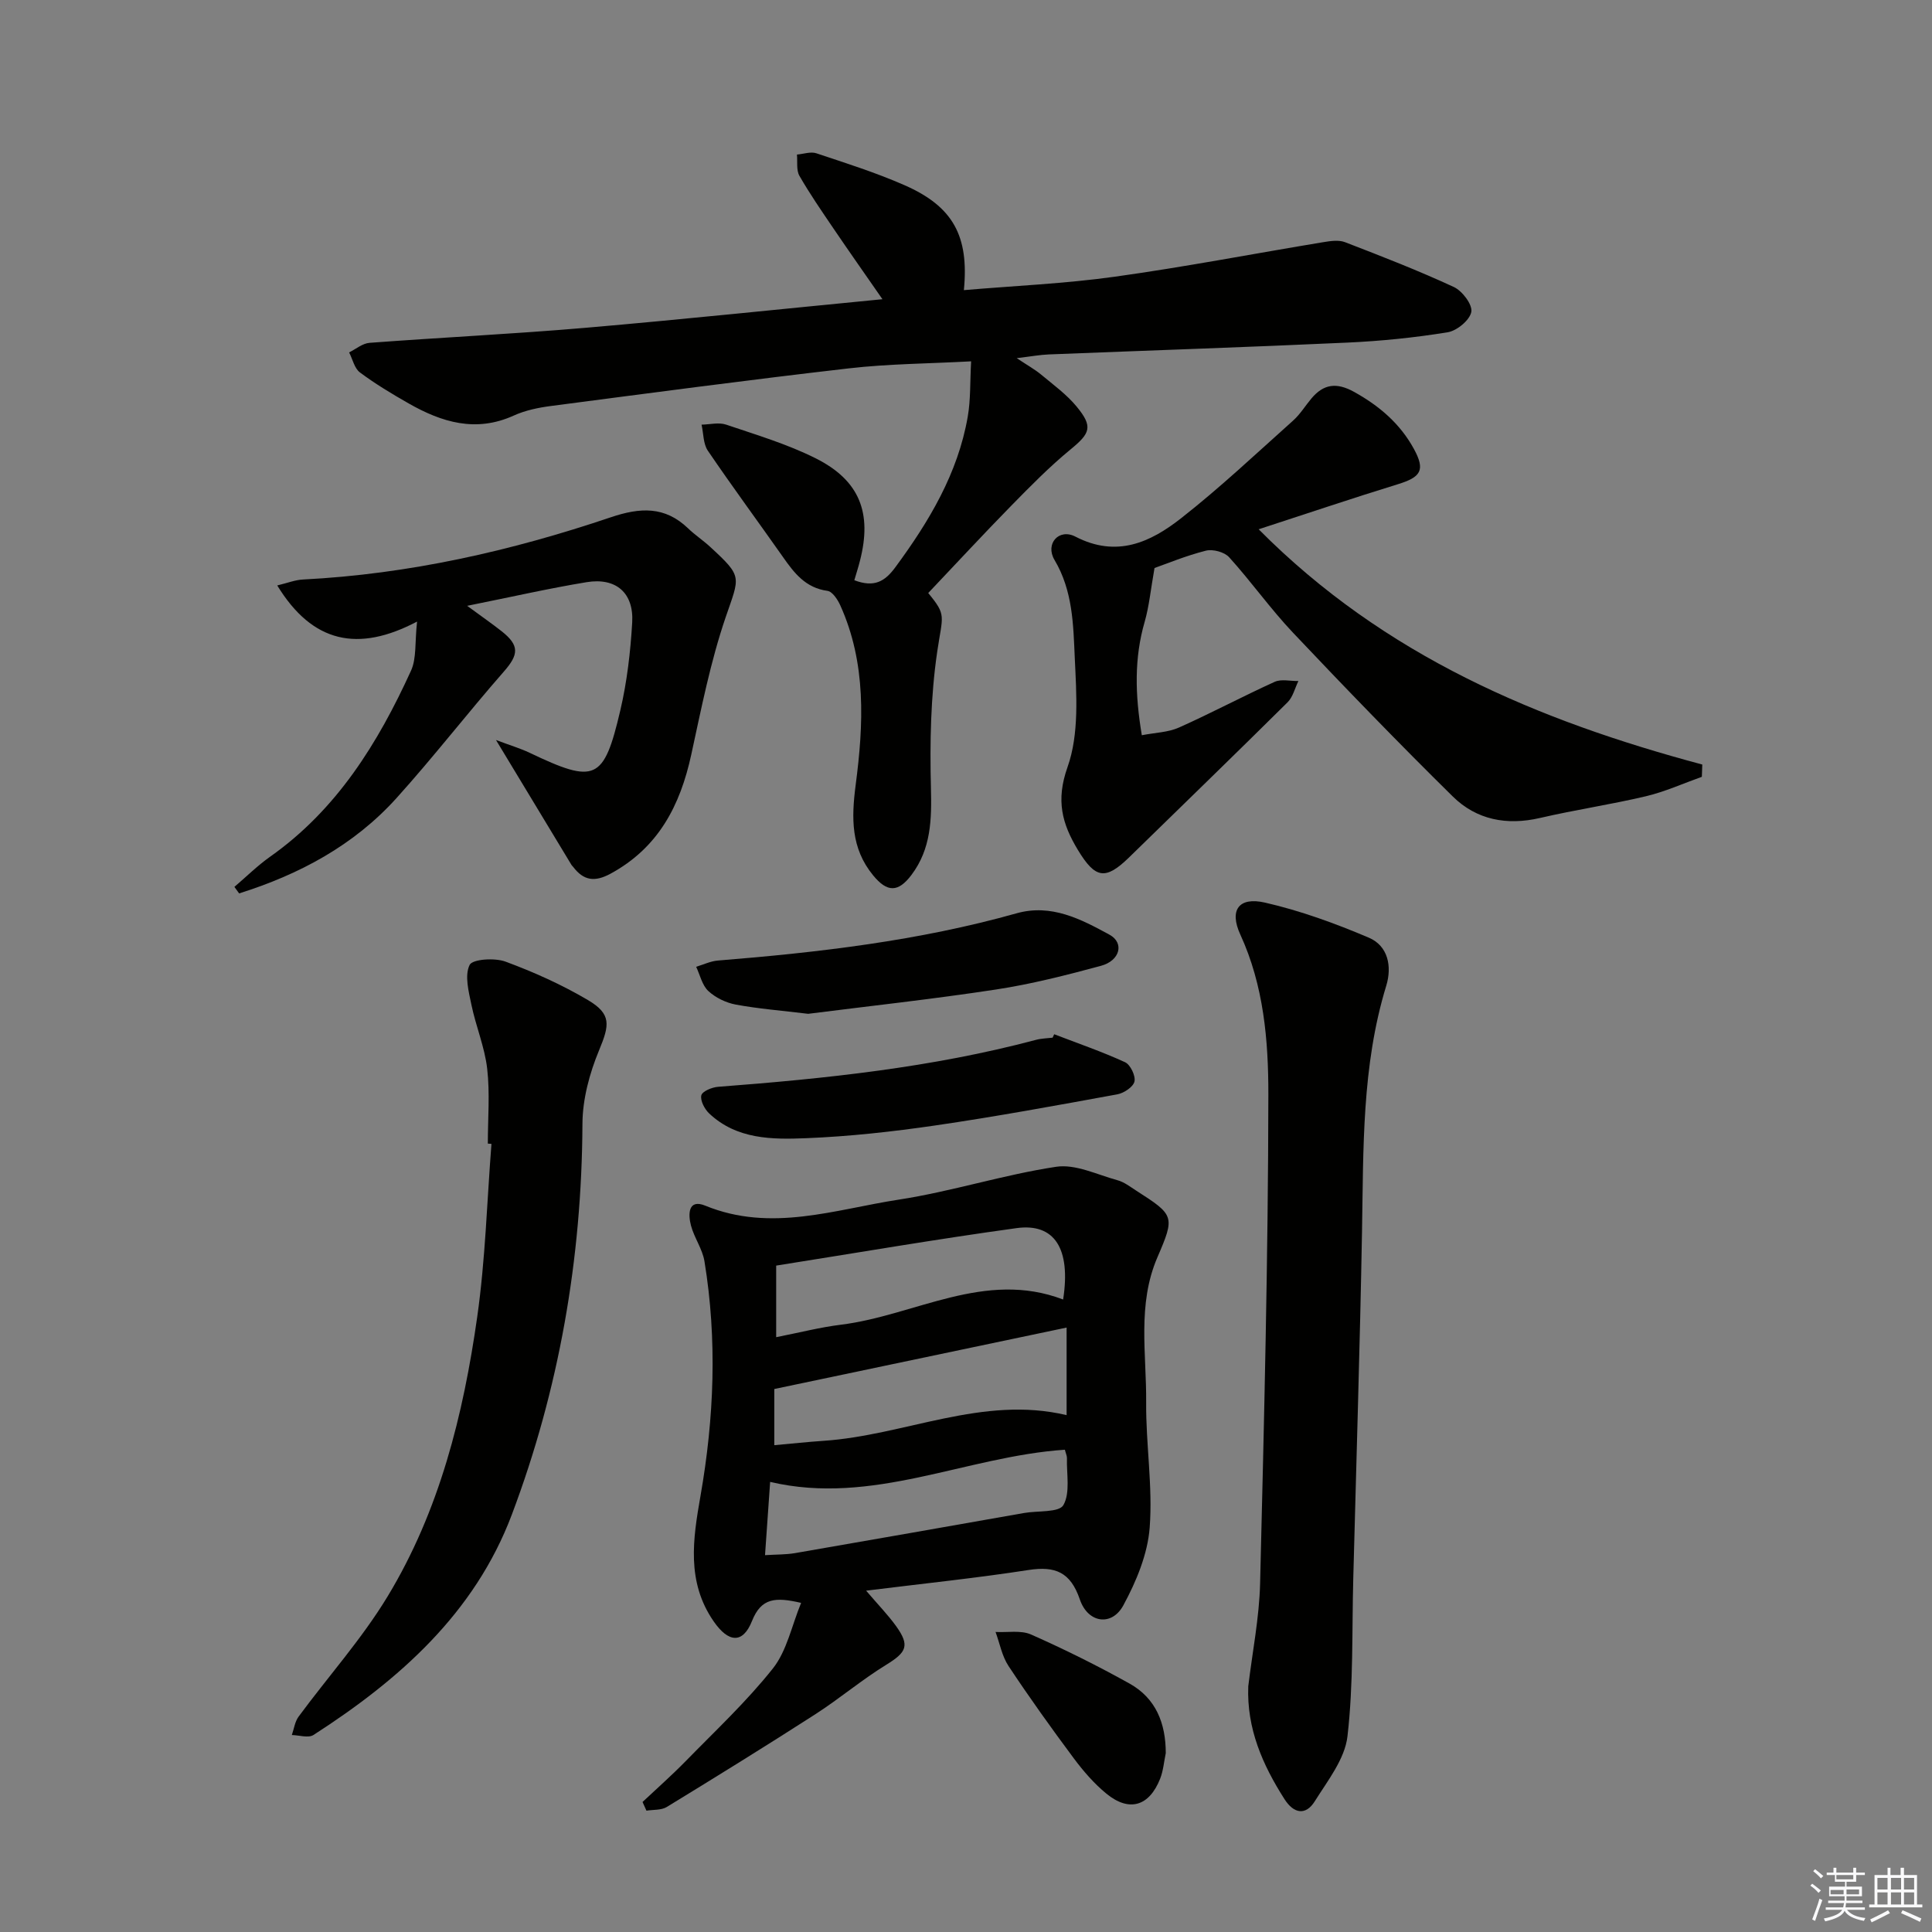 <svg enable-background="new 0 0 400 400" viewBox="0 0 400 400" xmlns="http://www.w3.org/2000/svg"><rect x="0" y="0" width="400" height="400" fill="#808080" stroke="none"/><g fill="#010100"><path d="m176.88 120.13c4.12 1.56 6.32.28 8.51-2.71 6.97-9.47 12.92-19.38 14.97-31.14.62-3.55.46-7.23.7-11.47-8.8.48-17.08.51-25.26 1.45-20.61 2.37-41.19 5.11-61.76 7.8-2.61.34-5.3.9-7.68 1.98-7.84 3.56-14.9 1.39-21.76-2.52-3.46-1.97-6.9-4.04-10.08-6.41-1.14-.85-1.51-2.73-2.24-4.15 1.41-.69 2.78-1.88 4.24-1.98 14.92-1.12 29.88-1.84 44.79-3.12 20.19-1.74 40.34-3.87 61.39-5.91-3.67-5.29-6.96-9.96-10.17-14.69-2.42-3.57-4.88-7.13-7.02-10.86-.67-1.18-.37-2.91-.51-4.4 1.35-.11 2.85-.66 4.03-.26 6.14 2.05 12.35 4.01 18.26 6.61 10.04 4.41 13.36 10.52 12.27 21.72 10.47-.9 20.93-1.34 31.24-2.78 14.46-2.01 28.81-4.78 43.22-7.16 1.46-.24 3.15-.49 4.45.01 7.58 2.92 15.17 5.87 22.53 9.28 1.75.81 3.89 3.65 3.62 5.15-.31 1.7-2.97 3.91-4.88 4.22-6.85 1.12-13.81 1.82-20.75 2.14-20.61.95-41.23 1.63-61.84 2.45-1.81.07-3.62.41-6.65.77 2.27 1.51 3.77 2.34 5.06 3.41 2.53 2.11 5.27 4.1 7.34 6.61 3.46 4.19 2.82 5.54-1.28 8.9-4.33 3.56-8.29 7.59-12.23 11.61-5.81 5.93-11.45 12.02-17.21 18.1 3.85 4.67 2.98 4.54 1.86 12.15-1.36 9.28-1.54 18.83-1.3 28.23.17 6.51.03 12.58-4.02 17.97-2.76 3.67-5.03 3.66-7.95.1-4.61-5.62-4.51-11.83-3.61-18.74 1.64-12.52 2.23-25.17-3.19-37.16-.54-1.2-1.64-2.87-2.66-3-4.51-.61-6.87-3.67-9.2-7-5.17-7.35-10.51-14.59-15.56-22.02-.97-1.43-.89-3.57-1.3-5.39 1.7-.03 3.56-.52 5.07-.01 6.26 2.12 12.68 4.03 18.56 6.98 9.12 4.57 11.71 11.32 9.17 21.19-.32 1.28-.72 2.51-1.17 4.05z"/><path d="m133.03 373.08c2.99-2.81 6.07-5.53 8.94-8.46 6.14-6.29 12.62-12.34 18.06-19.2 2.88-3.64 3.87-8.79 5.83-13.56-5.3-1.23-8.25-1.07-10.17 3.76-1.91 4.79-4.9 4.46-7.93.07-5.68-8.21-4.29-17.07-2.73-25.98 2.83-16.15 3.48-32.36.82-48.58-.42-2.55-2.12-4.86-2.79-7.39-.6-2.26-.65-5.6 2.96-4.12 13.62 5.58 26.84.78 40.06-1.25 10.95-1.68 21.63-5.15 32.58-6.8 4.01-.61 8.48 1.63 12.69 2.78 1.4.38 2.65 1.36 3.91 2.17 7.9 5.06 8.03 5.3 4.37 13.79-4.22 9.78-2.24 20.02-2.33 30.08-.07 8.63 1.38 17.32.73 25.88-.42 5.51-2.78 11.17-5.46 16.11-2.38 4.38-7.32 3.7-9-1.23-1.93-5.65-5.07-6.95-10.61-6.1-10.78 1.67-21.65 2.79-33.64 4.28 2.51 2.94 4.53 5.01 6.2 7.33 2.9 4.04 2.18 5.42-2.03 8.01-5.08 3.12-9.67 7.02-14.69 10.25-10.17 6.54-20.45 12.9-30.76 19.2-1.13.69-2.79.53-4.2.76-.29-.61-.55-1.2-.81-1.8zm87.8-98.22c-20.61 4.33-40.45 8.5-60.52 12.72v11.63c3.61-.32 6.88-.68 10.16-.9 16.9-1.13 32.98-9.46 50.36-5.32 0-6.07 0-11.65 0-18.13zm-60.13 1.99c4.97-.98 9.14-2.06 13.39-2.58 15.39-1.91 29.8-11.41 46.02-5.22 1.63-10.55-1.78-15.86-9.64-14.78-16.59 2.28-33.09 5.12-49.77 7.76zm59.77 23.3c-20.47 1.37-39.83 11.65-61.02 6.66-.39 5.55-.71 10.11-1.06 15.17 2.32-.15 4.28-.1 6.19-.42 15.82-2.73 31.63-5.53 47.44-8.31 2.83-.5 7.24-.06 8.14-1.63 1.46-2.57.64-6.44.74-9.76 0-.47-.24-.94-.43-1.71z"/><path d="m260.59 109.58c26.09 26.28 57.82 39.6 91.85 48.71-.03.85-.06 1.7-.09 2.54-3.85 1.37-7.61 3.08-11.56 4.02-7.26 1.72-14.67 2.81-21.94 4.5-6.89 1.6-13.16.39-18.07-4.45-11.25-11.08-22.23-22.44-33.08-33.91-4.68-4.95-8.64-10.56-13.22-15.62-.97-1.08-3.37-1.72-4.81-1.36-4.15 1.05-8.14 2.71-10.64 3.59-.8 4.52-1.11 7.9-2.03 11.11-2.18 7.52-2.02 15.02-.6 23.51 2.78-.54 5.45-.59 7.69-1.59 6.68-2.98 13.15-6.44 19.81-9.46 1.38-.63 3.27-.14 4.92-.17-.73 1.48-1.13 3.29-2.23 4.39-10.86 10.77-21.85 21.4-32.79 32.09-4.93 4.81-7.02 4.46-10.63-1.5-3.29-5.44-4.6-10.26-2.15-17.16 2.44-6.88 1.85-15.06 1.5-22.62-.31-6.84-.39-13.86-4.19-20.26-2-3.36.91-6.61 4.32-4.84 8.55 4.43 15.53 1.18 21.88-3.8 8.06-6.32 15.54-13.38 23.19-20.22 1.47-1.31 2.53-3.08 3.81-4.6 2.52-2.99 5.19-3.34 8.77-1.37 5.25 2.9 9.57 6.59 12.43 11.83 2.41 4.42 1.48 5.85-3.4 7.34-9.31 2.86-18.54 5.99-28.74 9.3z"/><path d="m258.44 349.13c.85-7.09 2.27-14.16 2.45-21.26.83-33.75 1.67-67.51 1.71-101.26.01-11.17-.94-22.53-5.81-33.13-2.33-5.07-.3-7.84 5.09-6.61 7.36 1.68 14.57 4.31 21.53 7.27 3.97 1.69 4.82 5.94 3.6 9.94-5.1 16.65-4.71 33.78-5.02 50.9-.43 23.94-1.19 47.87-1.81 71.81-.29 10.91.05 21.89-1.2 32.69-.54 4.7-4.1 9.19-6.78 13.47-1.86 2.97-4.33 2.57-6.25-.44-4.56-7.13-7.85-14.65-7.51-23.38z"/><path d="m48.53 183.62c2.46-2.1 4.78-4.4 7.41-6.26 13.82-9.75 22.33-23.53 29.16-38.51 1.16-2.55.77-5.8 1.25-10.16-12.18 6.41-21.63 4.49-28.95-7.48 2.1-.5 3.7-1.15 5.34-1.23 21.88-1.11 43.05-5.9 63.71-12.88 6.08-2.05 11.19-2.34 16.01 2.29 1.43 1.38 3.12 2.49 4.58 3.84 6.8 6.26 6.11 6.05 3.19 14.59-3.14 9.21-5.03 18.87-7.11 28.41-2.29 10.54-6.8 19.28-16.72 24.66-3.3 1.79-5.59 1.42-7.74-1.42-.1-.13-.24-.24-.33-.38-4.94-8.17-9.88-16.34-15.64-25.88 3.03 1.14 5.06 1.74 6.95 2.64 13.61 6.48 15.37 5.82 18.79-8.78 1.39-5.93 2.1-12.09 2.46-18.18.36-6.14-3.35-9.35-9.42-8.36-7.8 1.28-15.52 3.05-24.75 4.9 3.11 2.29 5.19 3.72 7.16 5.28 3.72 2.94 3.51 4.83.44 8.33-7.55 8.62-14.57 17.71-22.25 26.22-8.85 9.8-20.14 15.8-32.56 19.71-.32-.42-.65-.89-.98-1.35z"/><path d="m101 236.77c0-5.17.45-10.38-.13-15.48-.51-4.49-2.35-8.81-3.27-13.27-.57-2.74-1.44-6.05-.37-8.24.59-1.21 5.19-1.51 7.42-.69 5.88 2.17 11.68 4.78 17.07 7.96 4.92 2.91 4.48 5.17 2.32 10.38-1.98 4.76-3.43 10.14-3.45 15.26-.13 27.89-4.83 54.96-14.65 80.97-7.68 20.32-23.25 34.1-41.04 45.55-1.06.68-2.97.04-4.48.01.45-1.28.63-2.77 1.4-3.81 6.12-8.3 13.08-16.07 18.4-24.84 10.76-17.74 15.71-37.65 18.59-57.97 1.68-11.83 2.01-23.84 2.94-35.77-.27-.03-.51-.04-.75-.06z"/><path d="m218.26 214.13c4.91 1.89 9.9 3.6 14.67 5.79 1.11.51 2.21 2.82 1.95 3.99-.25 1.12-2.18 2.41-3.55 2.66-12.53 2.29-25.07 4.6-37.67 6.44-8.85 1.29-17.79 2.28-26.72 2.64-7.05.29-14.4.27-20.11-5.12-.95-.9-1.88-2.66-1.63-3.75.2-.84 2.22-1.68 3.49-1.77 22.17-1.69 44.23-3.98 65.8-9.72 1.11-.3 2.29-.31 3.44-.45.12-.25.23-.48.33-.71z"/><path d="m167.32 209.9c-5.48-.67-10.28-1.04-14.98-1.91-2.03-.38-4.19-1.42-5.69-2.81-1.28-1.19-1.71-3.31-2.52-5.02 1.5-.44 2.98-1.17 4.51-1.29 20.86-1.68 41.6-4.09 61.83-9.78 7.18-2.02 13.32 1.2 19.24 4.43 3.11 1.7 2.19 5.37-1.76 6.44-7.17 1.94-14.42 3.79-21.76 4.91-13.11 2-26.3 3.43-38.87 5.03z"/><path d="m241.36 362.97c-.37 1.76-.51 3.62-1.16 5.28-2.26 5.73-6.42 6.98-11.14 3.1-2.54-2.08-4.76-4.65-6.73-7.29-4.66-6.26-9.21-12.61-13.52-19.12-1.36-2.05-1.82-4.69-2.69-7.06 2.47.14 5.24-.41 7.36.53 6.93 3.07 13.75 6.46 20.37 10.15 5.45 3.04 7.51 8.2 7.51 14.41z"/></g><path d="m374.8 390.4.4-.4c.7.5 1.3 1 1.8 1.4l-.5.5c-.5-.6-1.1-1.1-1.7-1.5zm1 7.3-.6-.3c.5-1.4 1.1-2.8 1.5-4.3.2.1.4.2.6.3-.5 1.3-1 2.8-1.5 4.3zm-.4-10.3.4-.4c.4.3 1 .8 1.7 1.4l-.5.5c-.4-.5-1-1-1.6-1.5zm2.5.3h1.7v-1h.6v1h3.5v-1h.6v1h1.8v.5h-1.8v1.4h-2v1h3.2v2h-3.2v.9h3.3v.5h-3.4c0 .3-.1.6-.1.9h4v.5h-3.7c.7.9 1.9 1.5 3.8 1.7-.1.2-.2.4-.3.6-2.1-.4-3.5-1.1-4-2.1-.4 1-1.8 1.7-4 2.2-.1-.2-.2-.4-.3-.6 2.1-.4 3.4-1 3.8-1.8h-3.4v-.5h3.6c.1-.3.1-.6.2-.9h-3.3v-.5h3.4c0-.3 0-.6 0-.9h-3.2v-2h3.3v-1h-2.1v-1.4h-1.7v-.5zm1.1 3.5v1h2.7c0-.3 0-.4 0-.4 0-.1 0-.2 0-.2 0-.1 0-.2 0-.3h-2.7zm1.2-3v.9h3.5v-.9zm4.7 3h-2.6v.6.4h2.6z" fill="#fafafb"/><path d="m393.6 386.7h.6v1.5h2.7v6.1h1.1v.6h-11v-.6h1.1v-6.1h2.7v-1.5h.6v1.5h2.1v-1.5zm-2.7 8.8.4.6c-1.2.6-2.5 1.3-3.8 1.9-.1-.2-.2-.4-.3-.6 1.2-.6 2.5-1.2 3.7-1.9zm-2.2-6.7v2.4h2.1v-2.4zm0 3v2.5h2.1v-2.5zm2.8-3v2.4h2.1v-2.4zm0 3v2.5h2.1v-2.5zm6 6.1c-1.4-.7-2.7-1.3-3.9-1.8l.3-.6c1.5.6 2.7 1.2 3.9 1.7zm-1.2-9.1h-2.1v2.4h2.1zm-2.1 3v2.5h2.1v-2.5z" fill="#fafafb"/></svg>